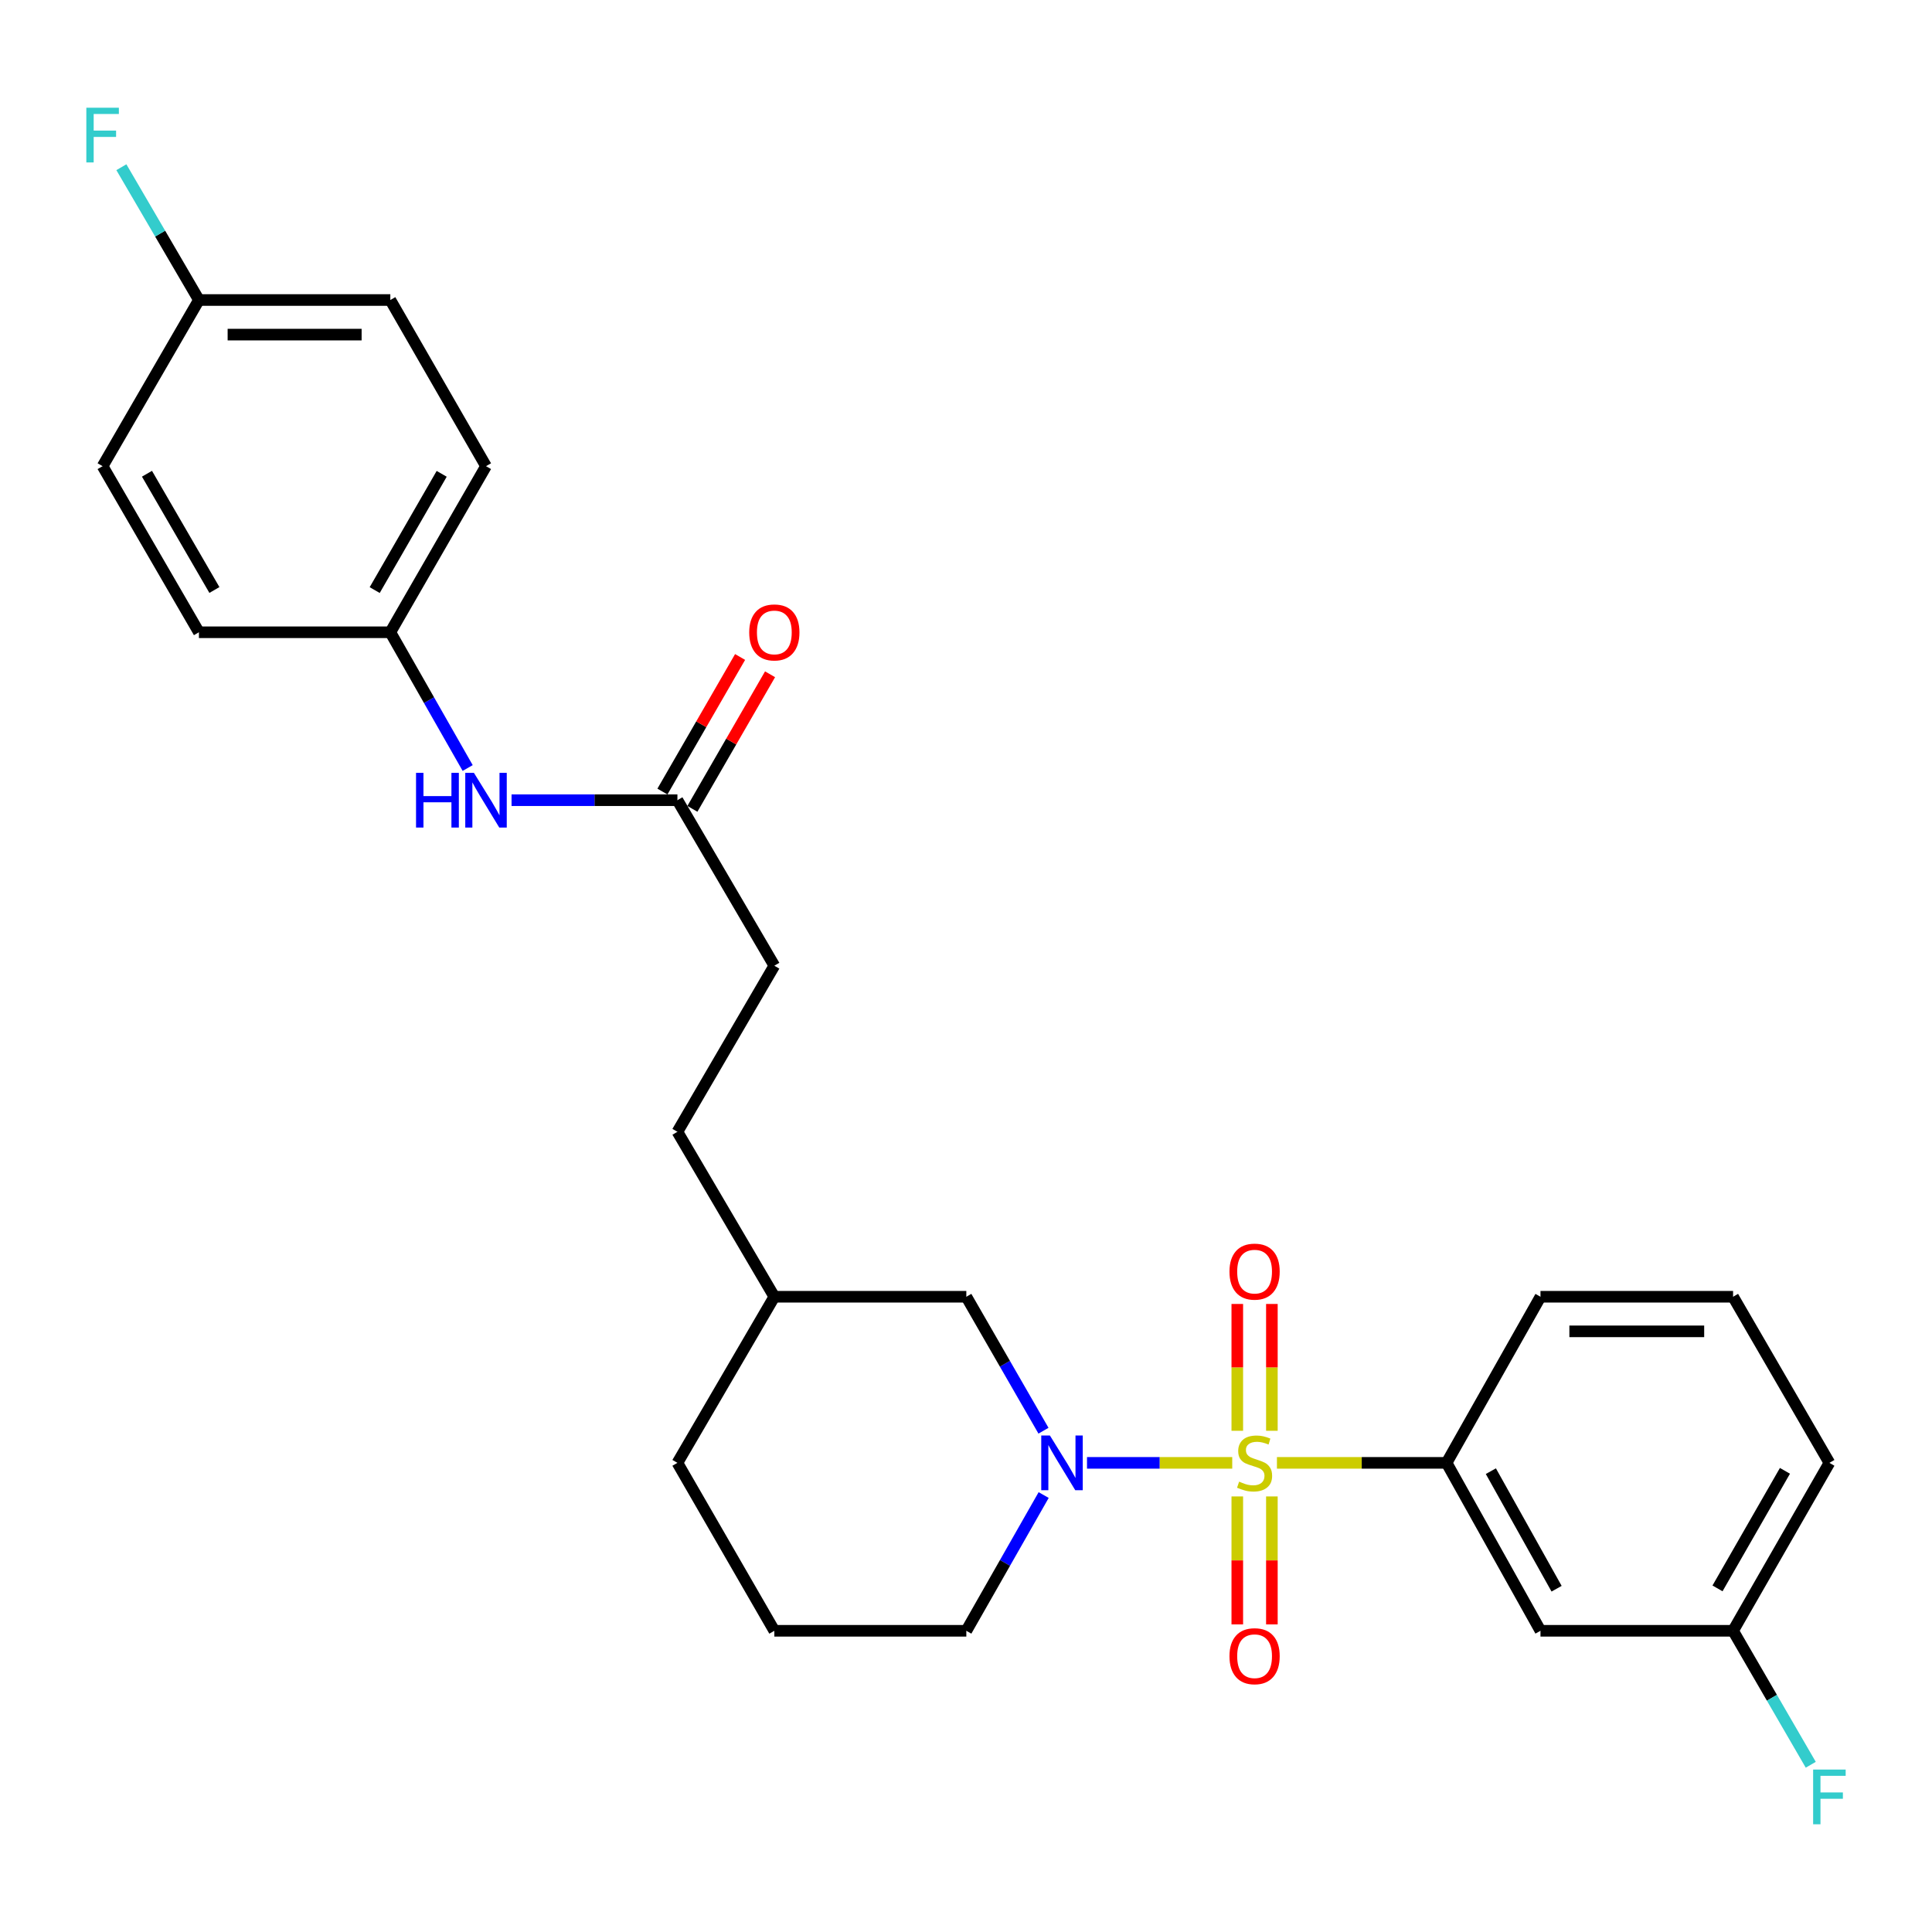 <?xml version='1.0' encoding='iso-8859-1'?>
<svg version='1.1' baseProfile='full'
              xmlns='http://www.w3.org/2000/svg'
                      xmlns:rdkit='http://www.rdkit.org/xml'
                      xmlns:xlink='http://www.w3.org/1999/xlink'
                  xml:space='preserve'
width='1000px' height='1000px' viewBox='0 0 1000 1000'>
<!-- END OF HEADER -->
<rect style='opacity:1.0;fill:#FFFFFF;stroke:none' width='1000' height='1000' x='0' y='0'> </rect>
<path class='bond-0' d='M 637.8,757.174 L 600.215,757.174' style='fill:none;fill-rule:evenodd;stroke:#CCCC00;stroke-width:6px;stroke-linecap:butt;stroke-linejoin:miter;stroke-opacity:1' />
<path class='bond-0' d='M 600.215,757.174 L 562.631,757.174' style='fill:none;fill-rule:evenodd;stroke:#0000FF;stroke-width:6px;stroke-linecap:butt;stroke-linejoin:miter;stroke-opacity:1' />
<path class='bond-1' d='M 660.937,757.174 L 704.842,757.174' style='fill:none;fill-rule:evenodd;stroke:#CCCC00;stroke-width:6px;stroke-linecap:butt;stroke-linejoin:miter;stroke-opacity:1' />
<path class='bond-1' d='M 704.842,757.174 L 748.748,757.174' style='fill:none;fill-rule:evenodd;stroke:#000000;stroke-width:6px;stroke-linecap:butt;stroke-linejoin:miter;stroke-opacity:1' />
<path class='bond-2' d='M 658.325,740.577 L 658.325,707.752' style='fill:none;fill-rule:evenodd;stroke:#CCCC00;stroke-width:6px;stroke-linecap:butt;stroke-linejoin:miter;stroke-opacity:1' />
<path class='bond-2' d='M 658.325,707.752 L 658.325,674.928' style='fill:none;fill-rule:evenodd;stroke:#FF0000;stroke-width:6px;stroke-linecap:butt;stroke-linejoin:miter;stroke-opacity:1' />
<path class='bond-2' d='M 640.419,740.577 L 640.419,707.752' style='fill:none;fill-rule:evenodd;stroke:#CCCC00;stroke-width:6px;stroke-linecap:butt;stroke-linejoin:miter;stroke-opacity:1' />
<path class='bond-2' d='M 640.419,707.752 L 640.419,674.928' style='fill:none;fill-rule:evenodd;stroke:#FF0000;stroke-width:6px;stroke-linecap:butt;stroke-linejoin:miter;stroke-opacity:1' />
<path class='bond-3' d='M 640.419,774.553 L 640.419,807.667' style='fill:none;fill-rule:evenodd;stroke:#CCCC00;stroke-width:6px;stroke-linecap:butt;stroke-linejoin:miter;stroke-opacity:1' />
<path class='bond-3' d='M 640.419,807.667 L 640.419,840.781' style='fill:none;fill-rule:evenodd;stroke:#FF0000;stroke-width:6px;stroke-linecap:butt;stroke-linejoin:miter;stroke-opacity:1' />
<path class='bond-3' d='M 658.325,774.553 L 658.325,807.667' style='fill:none;fill-rule:evenodd;stroke:#CCCC00;stroke-width:6px;stroke-linecap:butt;stroke-linejoin:miter;stroke-opacity:1' />
<path class='bond-3' d='M 658.325,807.667 L 658.325,840.781' style='fill:none;fill-rule:evenodd;stroke:#FF0000;stroke-width:6px;stroke-linecap:butt;stroke-linejoin:miter;stroke-opacity:1' />
<path class='bond-6' d='M 540.104,740.533 L 520.136,705.865' style='fill:none;fill-rule:evenodd;stroke:#0000FF;stroke-width:6px;stroke-linecap:butt;stroke-linejoin:miter;stroke-opacity:1' />
<path class='bond-6' d='M 520.136,705.865 L 500.169,671.197' style='fill:none;fill-rule:evenodd;stroke:#000000;stroke-width:6px;stroke-linecap:butt;stroke-linejoin:miter;stroke-opacity:1' />
<path class='bond-11' d='M 540.196,773.835 L 520.183,808.965' style='fill:none;fill-rule:evenodd;stroke:#0000FF;stroke-width:6px;stroke-linecap:butt;stroke-linejoin:miter;stroke-opacity:1' />
<path class='bond-11' d='M 520.183,808.965 L 500.169,844.095' style='fill:none;fill-rule:evenodd;stroke:#000000;stroke-width:6px;stroke-linecap:butt;stroke-linejoin:miter;stroke-opacity:1' />
<path class='bond-4' d='M 748.748,757.174 L 797.352,844.095' style='fill:none;fill-rule:evenodd;stroke:#000000;stroke-width:6px;stroke-linecap:butt;stroke-linejoin:miter;stroke-opacity:1' />
<path class='bond-4' d='M 771.667,761.473 L 805.689,822.318' style='fill:none;fill-rule:evenodd;stroke:#000000;stroke-width:6px;stroke-linecap:butt;stroke-linejoin:miter;stroke-opacity:1' />
<path class='bond-22' d='M 748.748,757.174 L 797.352,671.197' style='fill:none;fill-rule:evenodd;stroke:#000000;stroke-width:6px;stroke-linecap:butt;stroke-linejoin:miter;stroke-opacity:1' />
<path class='bond-10' d='M 797.352,844.095 L 897.036,844.095' style='fill:none;fill-rule:evenodd;stroke:#000000;stroke-width:6px;stroke-linecap:butt;stroke-linejoin:miter;stroke-opacity:1' />
<path class='bond-5' d='M 350.628,414.183 L 400.793,499.851' style='fill:none;fill-rule:evenodd;stroke:#000000;stroke-width:6px;stroke-linecap:butt;stroke-linejoin:miter;stroke-opacity:1' />
<path class='bond-7' d='M 350.628,414.183 L 307.702,414.183' style='fill:none;fill-rule:evenodd;stroke:#000000;stroke-width:6px;stroke-linecap:butt;stroke-linejoin:miter;stroke-opacity:1' />
<path class='bond-7' d='M 307.702,414.183 L 264.777,414.183' style='fill:none;fill-rule:evenodd;stroke:#0000FF;stroke-width:6px;stroke-linecap:butt;stroke-linejoin:miter;stroke-opacity:1' />
<path class='bond-8' d='M 358.382,418.658 L 378.481,383.831' style='fill:none;fill-rule:evenodd;stroke:#000000;stroke-width:6px;stroke-linecap:butt;stroke-linejoin:miter;stroke-opacity:1' />
<path class='bond-8' d='M 378.481,383.831 L 398.581,349.005' style='fill:none;fill-rule:evenodd;stroke:#FF0000;stroke-width:6px;stroke-linecap:butt;stroke-linejoin:miter;stroke-opacity:1' />
<path class='bond-8' d='M 342.874,409.707 L 362.973,374.881' style='fill:none;fill-rule:evenodd;stroke:#000000;stroke-width:6px;stroke-linecap:butt;stroke-linejoin:miter;stroke-opacity:1' />
<path class='bond-8' d='M 362.973,374.881 L 383.073,340.055' style='fill:none;fill-rule:evenodd;stroke:#FF0000;stroke-width:6px;stroke-linecap:butt;stroke-linejoin:miter;stroke-opacity:1' />
<path class='bond-14' d='M 500.169,671.197 L 400.793,671.197' style='fill:none;fill-rule:evenodd;stroke:#000000;stroke-width:6px;stroke-linecap:butt;stroke-linejoin:miter;stroke-opacity:1' />
<path class='bond-9' d='M 242.067,397.522 L 222.049,362.391' style='fill:none;fill-rule:evenodd;stroke:#0000FF;stroke-width:6px;stroke-linecap:butt;stroke-linejoin:miter;stroke-opacity:1' />
<path class='bond-9' d='M 222.049,362.391 L 202.032,327.261' style='fill:none;fill-rule:evenodd;stroke:#000000;stroke-width:6px;stroke-linecap:butt;stroke-linejoin:miter;stroke-opacity:1' />
<path class='bond-17' d='M 202.032,327.261 L 102.964,327.261' style='fill:none;fill-rule:evenodd;stroke:#000000;stroke-width:6px;stroke-linecap:butt;stroke-linejoin:miter;stroke-opacity:1' />
<path class='bond-18' d='M 202.032,327.261 L 251.56,241.294' style='fill:none;fill-rule:evenodd;stroke:#000000;stroke-width:6px;stroke-linecap:butt;stroke-linejoin:miter;stroke-opacity:1' />
<path class='bond-18' d='M 193.946,305.427 L 228.616,245.251' style='fill:none;fill-rule:evenodd;stroke:#000000;stroke-width:6px;stroke-linecap:butt;stroke-linejoin:miter;stroke-opacity:1' />
<path class='bond-15' d='M 897.036,844.095 L 917.139,878.766' style='fill:none;fill-rule:evenodd;stroke:#000000;stroke-width:6px;stroke-linecap:butt;stroke-linejoin:miter;stroke-opacity:1' />
<path class='bond-15' d='M 917.139,878.766 L 937.242,913.437' style='fill:none;fill-rule:evenodd;stroke:#33CCCC;stroke-width:6px;stroke-linecap:butt;stroke-linejoin:miter;stroke-opacity:1' />
<path class='bond-27' d='M 897.036,844.095 L 946.893,757.174' style='fill:none;fill-rule:evenodd;stroke:#000000;stroke-width:6px;stroke-linecap:butt;stroke-linejoin:miter;stroke-opacity:1' />
<path class='bond-27' d='M 888.983,822.148 L 923.883,761.303' style='fill:none;fill-rule:evenodd;stroke:#000000;stroke-width:6px;stroke-linecap:butt;stroke-linejoin:miter;stroke-opacity:1' />
<path class='bond-23' d='M 500.169,844.095 L 400.793,844.095' style='fill:none;fill-rule:evenodd;stroke:#000000;stroke-width:6px;stroke-linecap:butt;stroke-linejoin:miter;stroke-opacity:1' />
<path class='bond-12' d='M 400.793,499.851 L 350.628,585.817' style='fill:none;fill-rule:evenodd;stroke:#000000;stroke-width:6px;stroke-linecap:butt;stroke-linejoin:miter;stroke-opacity:1' />
<path class='bond-13' d='M 102.964,155.288 L 202.032,155.288' style='fill:none;fill-rule:evenodd;stroke:#000000;stroke-width:6px;stroke-linecap:butt;stroke-linejoin:miter;stroke-opacity:1' />
<path class='bond-13' d='M 117.824,173.194 L 187.171,173.194' style='fill:none;fill-rule:evenodd;stroke:#000000;stroke-width:6px;stroke-linecap:butt;stroke-linejoin:miter;stroke-opacity:1' />
<path class='bond-16' d='M 102.964,155.288 L 82.892,120.919' style='fill:none;fill-rule:evenodd;stroke:#000000;stroke-width:6px;stroke-linecap:butt;stroke-linejoin:miter;stroke-opacity:1' />
<path class='bond-16' d='M 82.892,120.919 L 62.82,86.55' style='fill:none;fill-rule:evenodd;stroke:#33CCCC;stroke-width:6px;stroke-linecap:butt;stroke-linejoin:miter;stroke-opacity:1' />
<path class='bond-29' d='M 102.964,155.288 L 53.107,241.294' style='fill:none;fill-rule:evenodd;stroke:#000000;stroke-width:6px;stroke-linecap:butt;stroke-linejoin:miter;stroke-opacity:1' />
<path class='bond-19' d='M 400.793,671.197 L 350.628,585.817' style='fill:none;fill-rule:evenodd;stroke:#000000;stroke-width:6px;stroke-linecap:butt;stroke-linejoin:miter;stroke-opacity:1' />
<path class='bond-28' d='M 400.793,671.197 L 350.628,757.174' style='fill:none;fill-rule:evenodd;stroke:#000000;stroke-width:6px;stroke-linecap:butt;stroke-linejoin:miter;stroke-opacity:1' />
<path class='bond-21' d='M 102.964,327.261 L 53.107,241.294' style='fill:none;fill-rule:evenodd;stroke:#000000;stroke-width:6px;stroke-linecap:butt;stroke-linejoin:miter;stroke-opacity:1' />
<path class='bond-21' d='M 110.975,305.383 L 76.075,245.206' style='fill:none;fill-rule:evenodd;stroke:#000000;stroke-width:6px;stroke-linecap:butt;stroke-linejoin:miter;stroke-opacity:1' />
<path class='bond-20' d='M 251.56,241.294 L 202.032,155.288' style='fill:none;fill-rule:evenodd;stroke:#000000;stroke-width:6px;stroke-linecap:butt;stroke-linejoin:miter;stroke-opacity:1' />
<path class='bond-24' d='M 797.352,671.197 L 897.036,671.197' style='fill:none;fill-rule:evenodd;stroke:#000000;stroke-width:6px;stroke-linecap:butt;stroke-linejoin:miter;stroke-opacity:1' />
<path class='bond-24' d='M 812.304,689.103 L 882.083,689.103' style='fill:none;fill-rule:evenodd;stroke:#000000;stroke-width:6px;stroke-linecap:butt;stroke-linejoin:miter;stroke-opacity:1' />
<path class='bond-26' d='M 400.793,844.095 L 350.628,757.174' style='fill:none;fill-rule:evenodd;stroke:#000000;stroke-width:6px;stroke-linecap:butt;stroke-linejoin:miter;stroke-opacity:1' />
<path class='bond-25' d='M 897.036,671.197 L 946.893,757.174' style='fill:none;fill-rule:evenodd;stroke:#000000;stroke-width:6px;stroke-linecap:butt;stroke-linejoin:miter;stroke-opacity:1' />
<path  class='atom-0' d='M 641.372 766.894
Q 641.692 767.014, 643.012 767.574
Q 644.332 768.134, 645.772 768.494
Q 647.252 768.814, 648.692 768.814
Q 651.372 768.814, 652.932 767.534
Q 654.492 766.214, 654.492 763.934
Q 654.492 762.374, 653.692 761.414
Q 652.932 760.454, 651.732 759.934
Q 650.532 759.414, 648.532 758.814
Q 646.012 758.054, 644.492 757.334
Q 643.012 756.614, 641.932 755.094
Q 640.892 753.574, 640.892 751.014
Q 640.892 747.454, 643.292 745.254
Q 645.732 743.054, 650.532 743.054
Q 653.812 743.054, 657.532 744.614
L 656.612 747.694
Q 653.212 746.294, 650.652 746.294
Q 647.892 746.294, 646.372 747.454
Q 644.852 748.574, 644.892 750.534
Q 644.892 752.054, 645.652 752.974
Q 646.452 753.894, 647.572 754.414
Q 648.732 754.934, 650.652 755.534
Q 653.212 756.334, 654.732 757.134
Q 656.252 757.934, 657.332 759.574
Q 658.452 761.174, 658.452 763.934
Q 658.452 767.854, 655.812 769.974
Q 653.212 772.054, 648.852 772.054
Q 646.332 772.054, 644.412 771.494
Q 642.532 770.974, 640.292 770.054
L 641.372 766.894
' fill='#CCCC00'/>
<path  class='atom-1' d='M 543.428 743.014
L 552.708 758.014
Q 553.628 759.494, 555.108 762.174
Q 556.588 764.854, 556.668 765.014
L 556.668 743.014
L 560.428 743.014
L 560.428 771.334
L 556.548 771.334
L 546.588 754.934
Q 545.428 753.014, 544.188 750.814
Q 542.988 748.614, 542.628 747.934
L 542.628 771.334
L 538.948 771.334
L 538.948 743.014
L 543.428 743.014
' fill='#0000FF'/>
<path  class='atom-3' d='M 636.372 658.186
Q 636.372 651.386, 639.732 647.586
Q 643.092 643.786, 649.372 643.786
Q 655.652 643.786, 659.012 647.586
Q 662.372 651.386, 662.372 658.186
Q 662.372 665.066, 658.972 668.986
Q 655.572 672.866, 649.372 672.866
Q 643.132 672.866, 639.732 668.986
Q 636.372 665.106, 636.372 658.186
M 649.372 669.666
Q 653.692 669.666, 656.012 666.786
Q 658.372 663.866, 658.372 658.186
Q 658.372 652.626, 656.012 649.826
Q 653.692 646.986, 649.372 646.986
Q 645.052 646.986, 642.692 649.786
Q 640.372 652.586, 640.372 658.186
Q 640.372 663.906, 642.692 666.786
Q 645.052 669.666, 649.372 669.666
' fill='#FF0000'/>
<path  class='atom-4' d='M 636.372 857.246
Q 636.372 850.446, 639.732 846.646
Q 643.092 842.846, 649.372 842.846
Q 655.652 842.846, 659.012 846.646
Q 662.372 850.446, 662.372 857.246
Q 662.372 864.126, 658.972 868.046
Q 655.572 871.926, 649.372 871.926
Q 643.132 871.926, 639.732 868.046
Q 636.372 864.166, 636.372 857.246
M 649.372 868.726
Q 653.692 868.726, 656.012 865.846
Q 658.372 862.926, 658.372 857.246
Q 658.372 851.686, 656.012 848.886
Q 653.692 846.046, 649.372 846.046
Q 645.052 846.046, 642.692 848.846
Q 640.372 851.646, 640.372 857.246
Q 640.372 862.966, 642.692 865.846
Q 645.052 868.726, 649.372 868.726
' fill='#FF0000'/>
<path  class='atom-8' d='M 215.34 400.023
L 219.18 400.023
L 219.18 412.063
L 233.66 412.063
L 233.66 400.023
L 237.5 400.023
L 237.5 428.343
L 233.66 428.343
L 233.66 415.263
L 219.18 415.263
L 219.18 428.343
L 215.34 428.343
L 215.34 400.023
' fill='#0000FF'/>
<path  class='atom-8' d='M 245.3 400.023
L 254.58 415.023
Q 255.5 416.503, 256.98 419.183
Q 258.46 421.863, 258.54 422.023
L 258.54 400.023
L 262.3 400.023
L 262.3 428.343
L 258.42 428.343
L 248.46 411.943
Q 247.3 410.023, 246.06 407.823
Q 244.86 405.623, 244.5 404.943
L 244.5 428.343
L 240.82 428.343
L 240.82 400.023
L 245.3 400.023
' fill='#0000FF'/>
<path  class='atom-9' d='M 387.793 327.341
Q 387.793 320.541, 391.153 316.741
Q 394.513 312.941, 400.793 312.941
Q 407.073 312.941, 410.433 316.741
Q 413.793 320.541, 413.793 327.341
Q 413.793 334.221, 410.393 338.141
Q 406.993 342.021, 400.793 342.021
Q 394.553 342.021, 391.153 338.141
Q 387.793 334.261, 387.793 327.341
M 400.793 338.821
Q 405.113 338.821, 407.433 335.941
Q 409.793 333.021, 409.793 327.341
Q 409.793 321.781, 407.433 318.981
Q 405.113 316.141, 400.793 316.141
Q 396.473 316.141, 394.113 318.941
Q 391.793 321.741, 391.793 327.341
Q 391.793 333.061, 394.113 335.941
Q 396.473 338.821, 400.793 338.821
' fill='#FF0000'/>
<path  class='atom-16' d='M 938.473 915.922
L 955.313 915.922
L 955.313 919.162
L 942.273 919.162
L 942.273 927.762
L 953.873 927.762
L 953.873 931.042
L 942.273 931.042
L 942.273 944.242
L 938.473 944.242
L 938.473 915.922
' fill='#33CCCC'/>
<path  class='atom-17' d='M 44.687 55.758
L 61.527 55.758
L 61.527 58.998
L 48.487 58.998
L 48.487 67.598
L 60.087 67.598
L 60.087 70.878
L 48.487 70.878
L 48.487 84.078
L 44.687 84.078
L 44.687 55.758
' fill='#33CCCC'/>
</svg>
